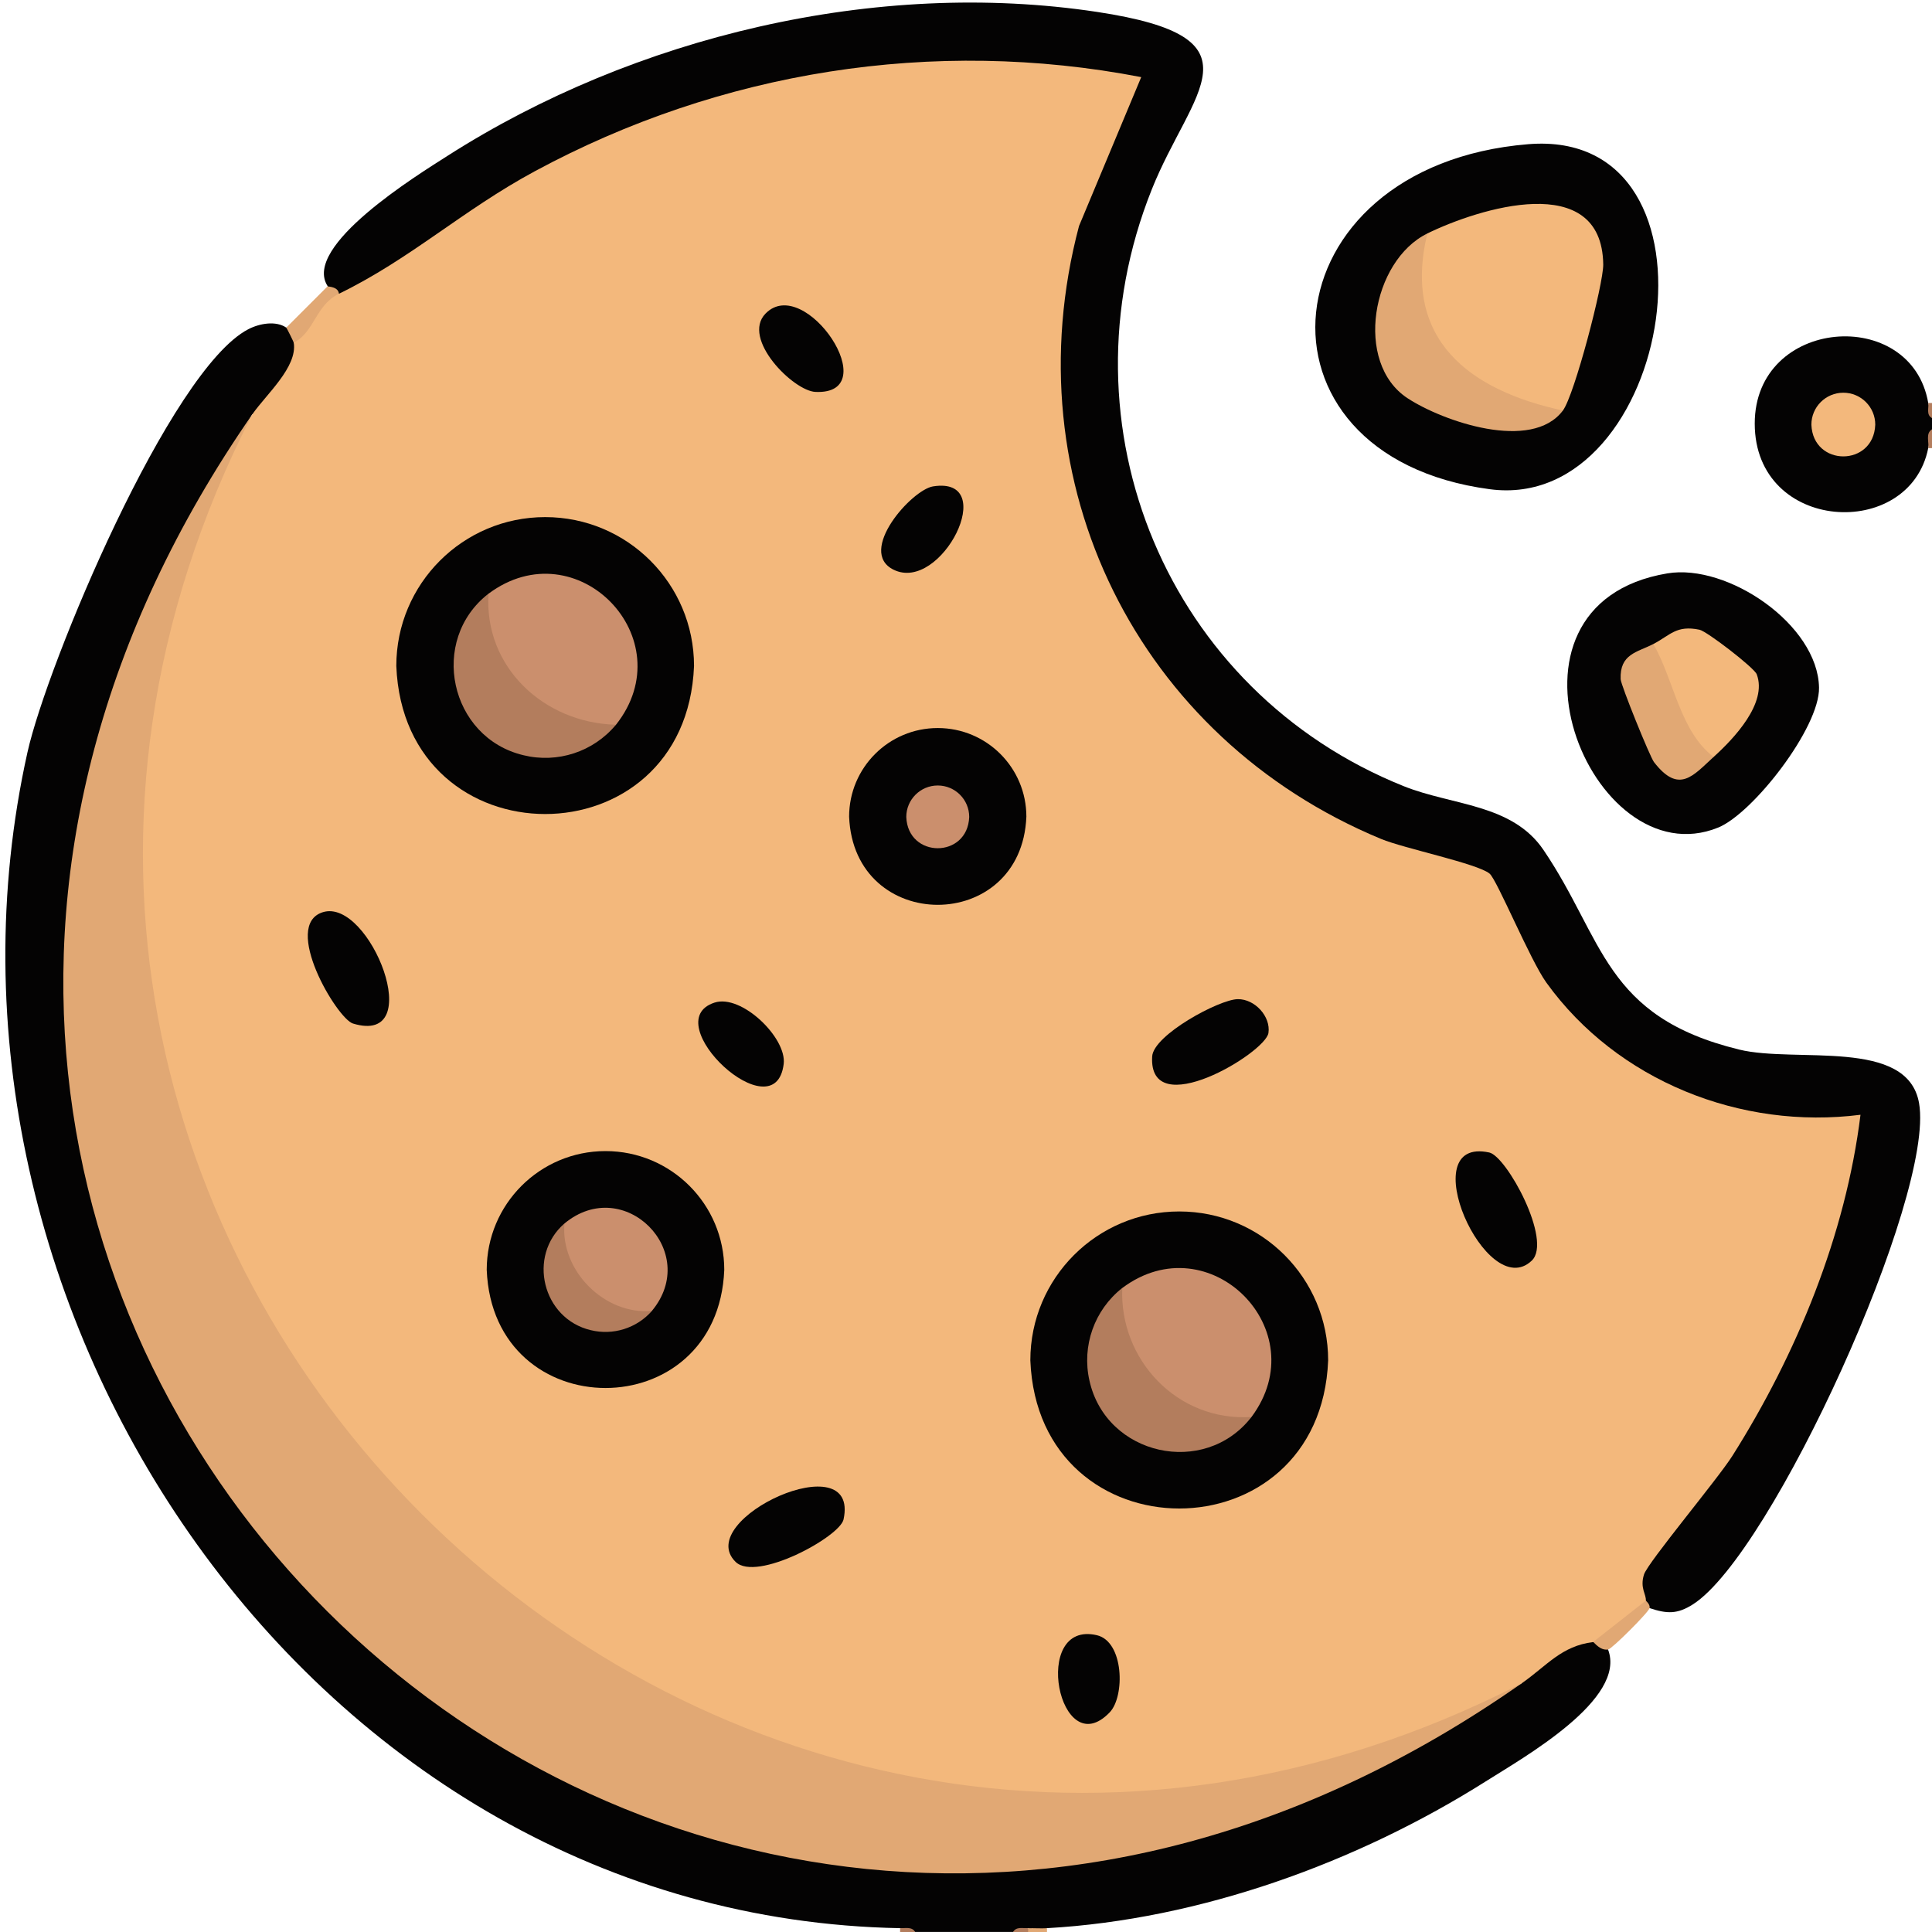 <?xml version="1.0" encoding="UTF-8"?>
<svg id="a" xmlns="http://www.w3.org/2000/svg" version="1.1" viewBox="0 0 409.6 409.6">
  <!-- Generator: Adobe Illustrator 29.4.0, SVG Export Plug-In . SVG Version: 2.1.0 Build 152)  -->
  <defs>
    <style>
      .st0 {
        fill: #e1a874;
      }

      .st1 {
        fill: #f3b87c;
      }

      .st2 {
        fill: #040303;
      }

      .st3 {
        fill: #cb8f6d;
      }

      .st4 {
        fill: #b37d5d;
      }
    </style>
  </defs>
  <path class="st2" d="M60.68,69.46c2.2-.97,3.51,1.86,1.6,3.19.39.09.76.19,1.11.36,1.57.76-.64,5.05-1.33,6.31-1.39,2.55-5.89,9.1-8.57,8.5-12.38,21.8-24.11,43.84-31.04,67.99-40.62,141.57,91.12,273.27,232.61,232.19,24.06-6.99,45.8-18.72,67.5-31.11l.07-2.02c2.91-2.93,11.68-10.04,15.1-6.76,1.56-1.44,2.88-.12,3.19,1.6,4.02,10.52-17.78,22.81-25.93,27.96-27.23,17.21-60.61,29.3-93.03,31.12-1.17.67-2.88.61-3.99,0-.89.28-1.95.55-3.19.8h-20.76c-1.12-.26-2.18-.52-3.19-.8-124.66-2.28-211.19-131.64-185.01-249.28,4.17-18.73,30.24-81.11,46.82-89.71,2.41-1.25,5.86-1.84,8.04-.35h0Z"/>
  <path class="st2" d="M408.8,85.43c.29.98.55,2.04.8,3.19v2.4c-.25,1.4-.52,2.73-.8,3.99-3.93,19.71-36.76,17.96-36.78-5.19-.02-22.55,33.23-25.07,36.78-4.39Z"/>
  <path class="st4" d="M409.6,95.01h-.8c.23-1.16-.64-3.14.8-3.99v3.99Z"/>
  <path class="st0" d="M221.97,408.8v.8h-3.99c-.7-.23-.69-.49,0-.8,1.33-.03,2.67.07,3.99,0Z"/>
  <path class="st4" d="M409.6,88.63c-1.29-.66-.63-2.19-.8-3.19h.8v3.19Z"/>
  <path class="st4" d="M194.02,409.6h-3.19v-.8c1.09.02,2.54-.37,3.19.8Z"/>
  <path class="st4" d="M217.97,408.8v.8h-3.19c.65-1.18,2.1-.77,3.19-.8Z"/>
  <path class="st2" d="M349.72,340.93c-1.88.05-1.93-.03-.8-1.6-4.9-1.76-1.08-8.38,1.56-11.33,22.11-25.46,36.76-57.01,43.03-90.95-6.77,2.76-16.79,1.34-24.17-.26-29.16-6.33-44.12-25.21-54.59-50.42-79.53-17.74-114.13-98.15-75.05-168.78-59.02-11.26-113.07,7.39-160.18,42.4-2.45,1.98-5.01,2.73-7.65,2.28-1.56.65-2.41.17-2.4-1.6-5.52-8.46,19.08-23.59,25.44-27.65C134.48,7.74,185.75-4.56,232.61,2.53c35.95,5.44,19.99,16.56,11.57,37.65-20.08,50.26,3.37,106.43,53.43,126.5,10.28,4.12,22.96,3.71,29.61,13.5,12.88,18.96,12.8,35.34,41.5,42.34,12.01,2.93,35.73-2.57,38.14,11.38,3.39,19.57-31.21,95.59-47.95,106.24-3.31,2.11-5.51,2.02-9.19.79h0Z"/>
  <path class="st2" d="M323.99,30.57c44.09-3.61,30.8,78.32-8.13,73.15-53.4-7.09-47.54-68.59,8.13-73.15Z"/>
  <path class="st2" d="M353.5,121.56c12.79-2.13,31.9,10.87,32.15,24.21.16,8.49-14.01,26.68-21.38,29.68-26.98,10.97-50.62-47.25-10.77-53.89h0Z"/>
  <path class="st0" d="M71.86,62.28v1.82c-.83,1.49-8.07,11.24-9.58,8.56-.03-.18-1.45-3.09-1.6-3.19l8.78-8.78c.08.12,2.25.03,2.4,1.6h0Z"/>
  <path class="st0" d="M349.72,340.93c-.15.84-7.96,8.65-8.78,8.78-1.78.28-3.02-1.62-3.19-1.6-.27-.58-.57-1.3-.27-1.82.51-.9,10.1-8.69,11.45-6.97-.01.09.94.76.8,1.6h-.01Z"/>
  <path class="st1" d="M71.86,62.28c15.2-7.39,26.21-17.71,41.5-25.96,39.3-21.22,84.5-28.48,128.59-19.97l-13.19,31.57c-14.42,54.43,12.45,108.57,64.06,129.95,4.88,2.02,20.46,5.22,22.99,7.35,1.59,1.34,8.61,18.36,12.03,23.1,15.02,20.85,41.26,31.26,66.6,28.02-3.15,25.49-13.52,50.71-27.14,72.28-3.12,4.95-17.95,22.62-18.76,25.19-.92,2.9.55,4.28.38,5.54l-11.18,8.78c-6.74.85-9.73,4.97-15.17,8.78C154.87,453.36-42.96,256,53.5,87.83c2.93-4.22,9.59-10,8.78-15.17,4.46-2.33,4.57-7.94,9.58-10.38Z"/>
  <path class="st0" d="M322.57,356.9C136.55,487.21-76.8,275.63,53.5,87.83c-89.1,173.85,95.16,358.21,269.07,269.07h0Z"/>
  <path class="st1" d="M390.8,83.26c3.74,0,6.77,3.03,6.77,6.77-.33,8.97-13.21,8.97-13.54,0,0-3.74,3.03-6.77,6.77-6.77Z"/>
  <path class="st1" d="M331.35,87.03c-6.08,1.91-15.92-3.21-21-7.13-8.89-6.87-14.29-20.55-7.75-30.4,10.81-5.28,37.03-13.6,37.3,6.57.05,4.15-6.11,27.7-8.55,30.96Z"/>
  <path class="st0" d="M302.61,49.5c-5.41,22.47,8.87,33.26,28.74,37.53-6.62,8.83-25.42,2.32-32.93-2.6-11.44-7.49-7.59-29.17,4.19-34.93Z"/>
  <path class="st1" d="M363.29,160.49l-2.14.29c-3.63-1.95-9.91-17.77-11.4-22.31l.77-1.93c3.61-1.88,4.86-4.06,9.8-3.03,1.56.33,11.6,8.06,12.12,9.44,2.32,6.13-4.87,13.67-9.15,17.54h0Z"/>
  <path class="st0" d="M350.52,136.53c4.39,7.61,5.57,18.43,12.78,23.95-4.3,3.9-7.32,8-12.65,1.08-.85-1.11-7.01-16.29-7.06-17.57-.21-5.38,3.51-5.68,6.94-7.46h-.01Z"/>
  <path class="st2" d="M115.58,109.63c17.43,0,31.56,14.13,31.56,31.56-1.66,41.86-61.46,41.85-63.12,0,0-17.43,14.13-31.56,31.56-31.56Z"/>
  <path class="st2" d="M250.01,256.84c17.44,0,31.57,14.13,31.57,31.57-1.66,41.88-61.48,41.87-63.14,0,0-17.44,14.13-31.57,31.57-31.57Z"/>
  <path class="st2" d="M128.37,244.04c13.91,0,25.18,11.27,25.18,25.18-1.33,33.4-49.04,33.39-50.36,0,0-13.91,11.27-25.18,25.18-25.18Z"/>
  <path class="st2" d="M198.81,154.35c10.38,0,18.79,8.41,18.79,18.79-.99,24.92-36.59,24.92-37.58,0,0-10.38,8.41-18.79,18.79-18.79Z"/>
  <path class="st2" d="M262.41,211.83c3.66-.05,7.03,3.71,6.51,7.17-.64,4.25-25.48,19.18-24.65,4.98.27-4.57,14.22-12.09,18.13-12.15h0Z"/>
  <path class="st2" d="M324.75,267.26c-9.63,9.2-25.45-26.46-9.01-22.92,3.67.79,13.44,18.69,9.01,22.92Z"/>
  <path class="st2" d="M68.45,193.39c9.95-3.09,22.36,28.44,6.39,23.61-3.41-1.03-15.19-20.87-6.39-23.61Z"/>
  <path class="st2" d="M155.94,331.12c-9.14-9.02,26.41-25.31,22.9-8.99-.79,3.7-18.49,13.34-22.9,8.99Z"/>
  <path class="st2" d="M162.3,66.48c8.34-8.55,25.64,17.29,10.58,16.61-4.68-.21-15.77-11.28-10.58-16.61Z"/>
  <path class="st2" d="M151.49,212.56c5.73-1.86,15.33,7.48,14.66,13-1.79,14.79-27.17-8.95-14.66-13Z"/>
  <path class="st2" d="M197.81,103.12c14.29-2.27,1.76,22.7-8.39,17.65-7.76-3.86,3.84-16.92,8.39-17.65Z"/>
  <path class="st2" d="M235.27,363.03c-10.74,11.2-16.83-19.65-2.72-16.35,5.75,1.35,5.98,12.95,2.72,16.35Z"/>
  <path class="st3" d="M130.58,153.66c-6.42,3.35-16.33-2.56-20.99-7.34s-9.91-14.28-6.02-20.45c18.7-13.94,41.48,9.53,27.01,27.8h0Z"/>
  <path class="st4" d="M130.58,153.66c-4.77,5.73-12.39,8.23-19.62,6.45-15.65-3.74-20.1-24.39-7.39-34.25-1.01,15.56,11.76,27.41,27.01,27.79h0Z"/>
  <path class="st3" d="M265.33,300.41c-6.24,3.93-15.96-1.5-20.73-6.22s-10.49-14.8-6.67-21.12c18.41-13.79,41.15,8.94,27.39,27.35h0Z"/>
  <path class="st4" d="M265.33,300.41c-9.98,12.87-30.85,8.18-34.36-7.72-1.66-7.34,1.05-14.98,6.96-19.63-.66,15.16,11.66,28.38,27.4,27.35Z"/>
  <path class="st3" d="M138.21,277.93c-8.97,5.13-23.64-9.58-18.54-18.54,12.61-10.47,29,5.95,18.53,18.54h.01Z"/>
  <path class="st4" d="M138.21,277.93c-3.23,3.67-8.24,5.24-12.99,4.07-10.22-2.44-13.47-15.73-5.55-22.62-.89,10.03,8.53,19.46,18.54,18.54h0Z"/>
  <path class="st3" d="M198.81,166.53c3.68,0,6.67,2.99,6.67,6.67-.33,8.84-13.01,8.84-13.34,0,0-3.68,2.99-6.67,6.67-6.67Z"/>
</svg>
